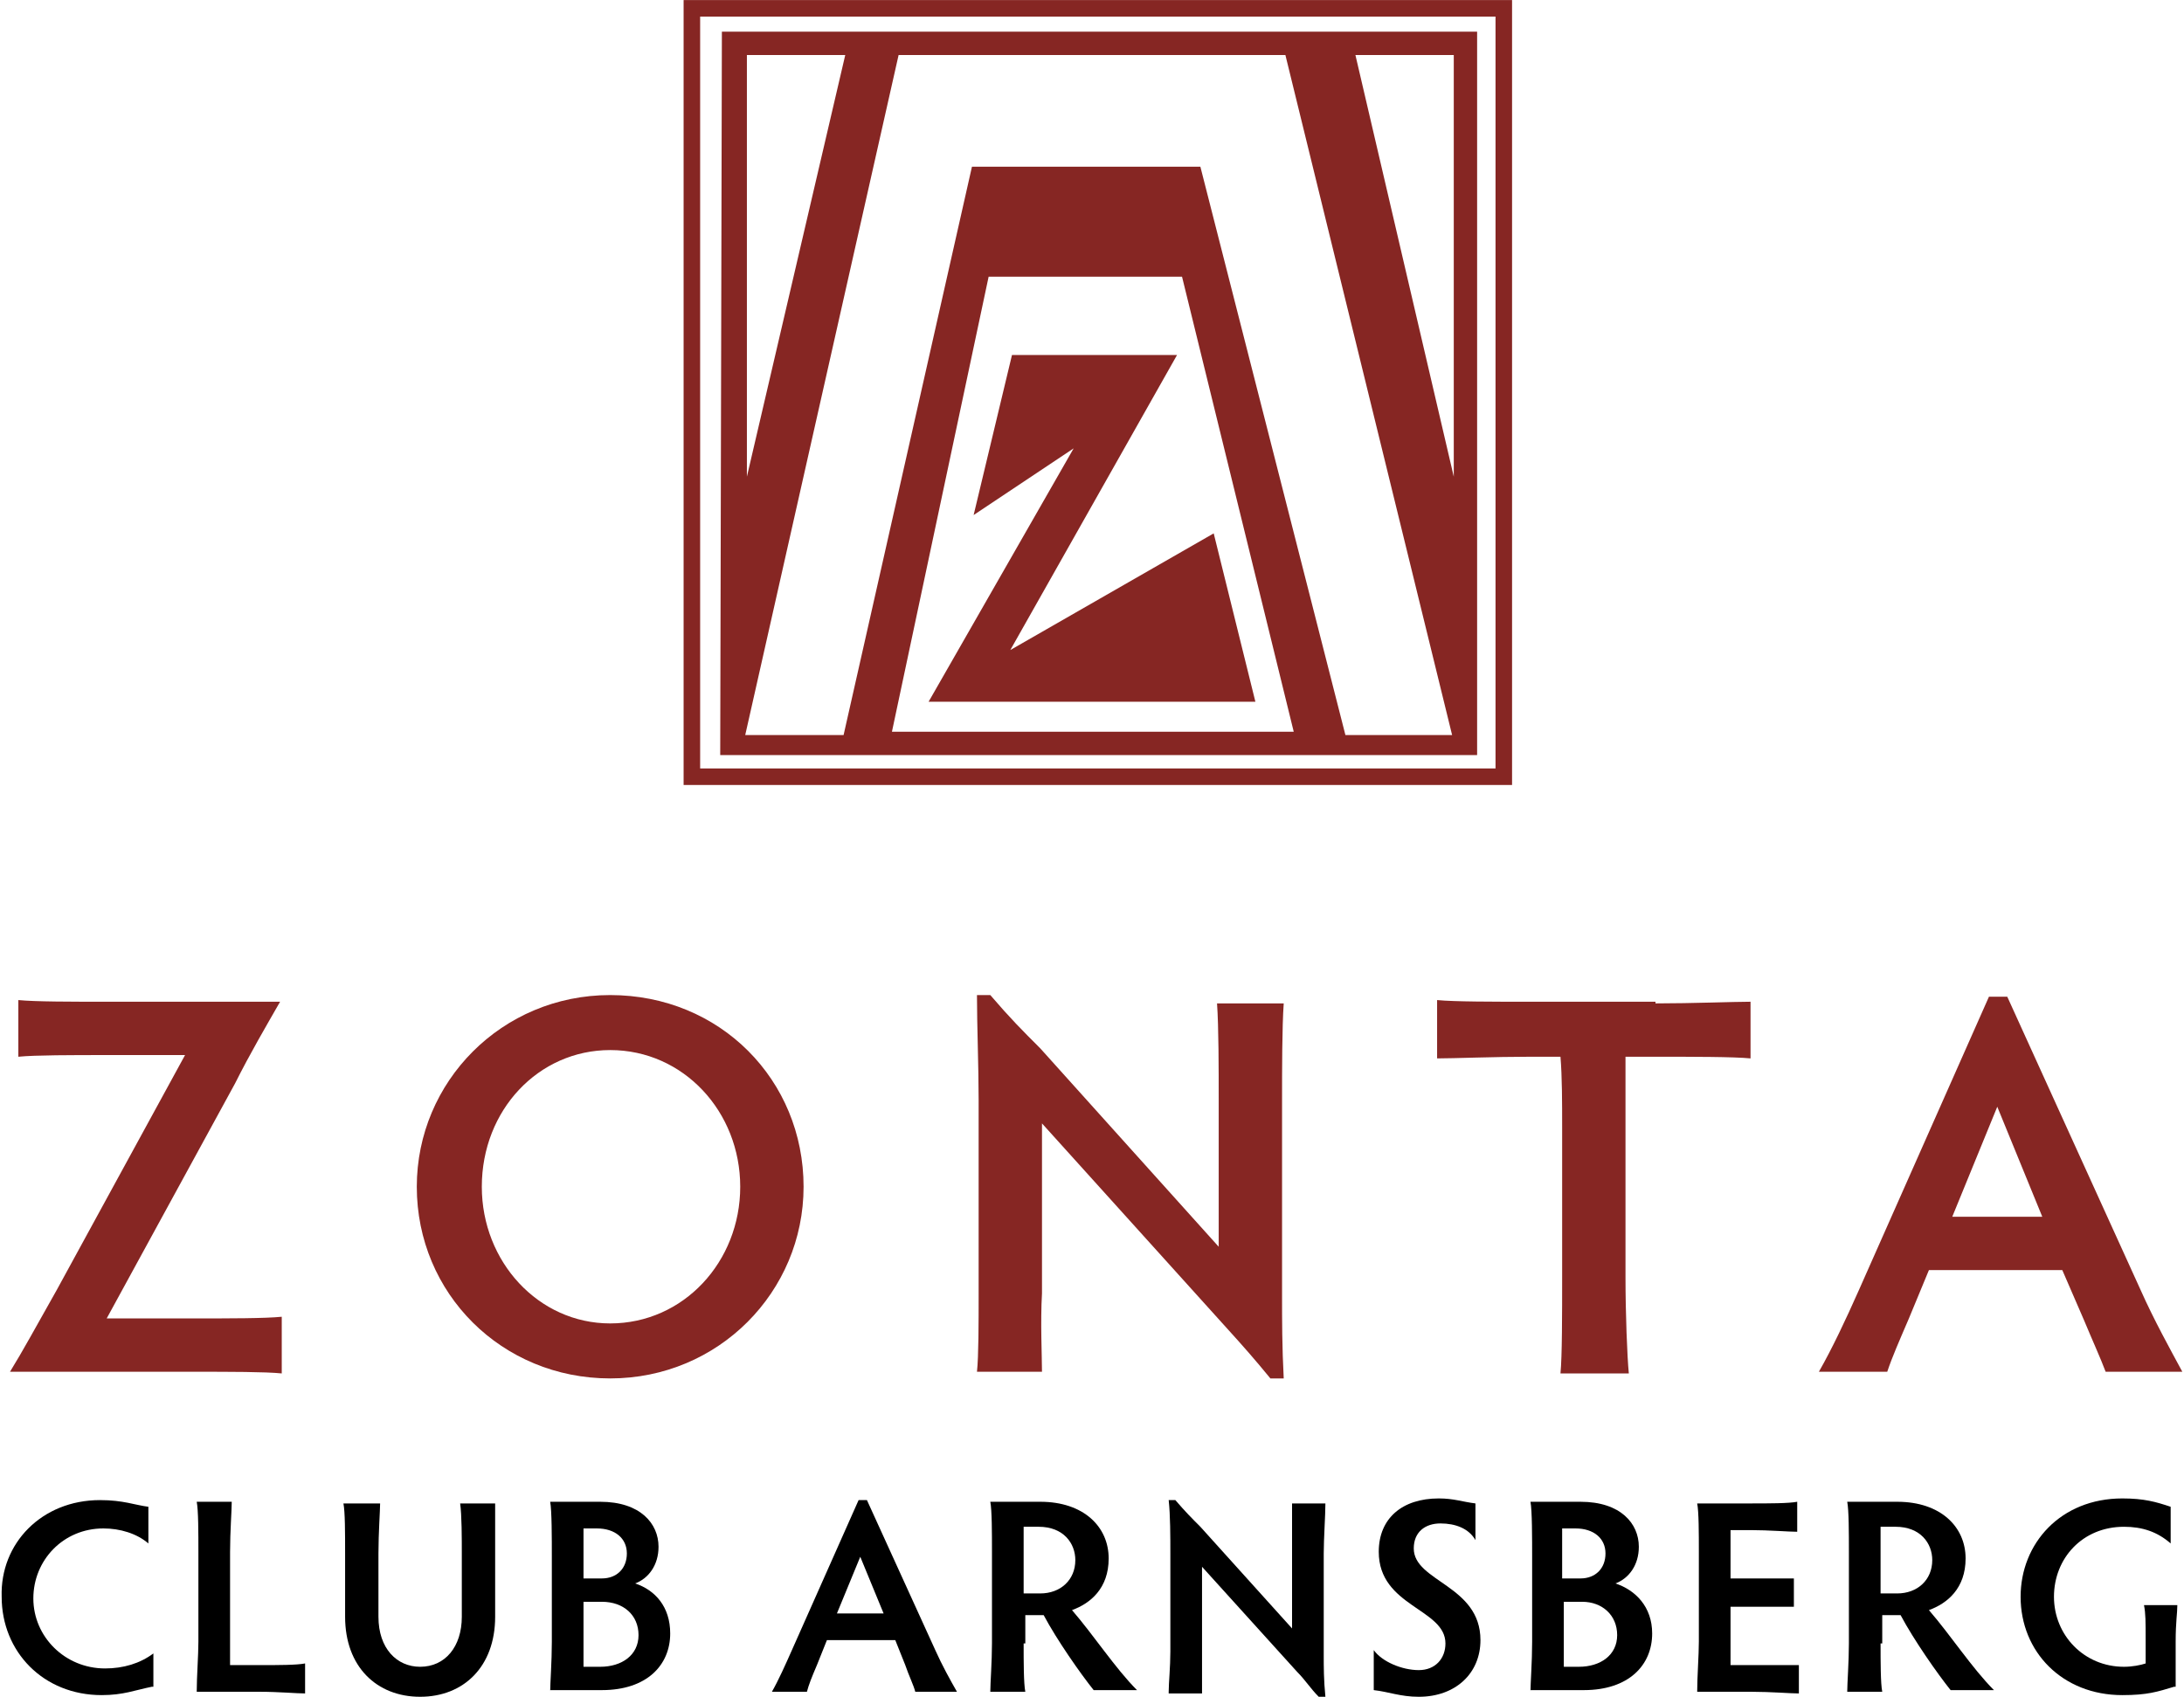 <?xml version="1.0" encoding="utf-8"?>
<!-- Generator: Adobe Illustrator 25.4.1, SVG Export Plug-In . SVG Version: 6.00 Build 0)  -->
<svg version="1.1" id="Ebene_1" xmlns="http://www.w3.org/2000/svg" xmlns:xlink="http://www.w3.org/1999/xlink" x="0px" y="0px"
	 viewBox="0 0 131 101.8" style="enable-background:new 0 0 131 101.8;" xml:space="preserve">
<style type="text/css">
	.st0{fill:#862623;}
	.st1{fill:none;stroke:#862623;stroke-width:0.992;stroke-miterlimit:10;}
</style>
<g>
	<g>
		<path class="st0" d="M6.4,79.1h5.2c2.2,0,4.3,0,5.3-0.1v3.4c-1-0.1-3.1-0.1-5.3-0.1h-11c0.8-1.3,1.5-2.6,2.8-4.9l7.7-14.1H6.5
			c-2.2,0-4.4,0-5.4,0.1V60c1,0.1,3.2,0.1,5.4,0.1h10.3C16,61.5,15,63.2,14.1,65L6.4,79.1z"/>
		<path class="st0" d="M36.6,59.7c6.6,0,11.6,5.1,11.6,11.5c0,6.3-5.1,11.5-11.6,11.5c-6.5,0-11.6-5.1-11.6-11.5
			C25,64.9,30.1,59.7,36.6,59.7 M36.6,79.4c4.4,0,7.8-3.7,7.8-8.2c0-4.5-3.4-8.2-7.8-8.2c-4.3,0-7.7,3.6-7.7,8.2
			C28.9,75.7,32.3,79.4,36.6,79.4"/>
		<path class="st0" d="M62.5,82.3h-3.9c0.1-0.9,0.1-3,0.1-4.7V66c0-2-0.1-4.5-0.1-6.3h0.8c1.2,1.4,1.9,2.1,3,3.2l10.7,11.9v-8.8
			c0-1.8,0-4.4-0.1-5.8H77c-0.1,1.4-0.1,4-0.1,5.8v11.8c0,1.4,0,3,0.1,4.9h-0.8c-0.9-1.1-1.6-1.9-2.6-3L62.5,67.4l0,10.2
			C62.4,79.3,62.5,81.4,62.5,82.3"/>
		<path class="st0" d="M99.3,60.2c2.2,0,4.7-0.1,5.7-0.1v3.4c-1-0.1-3.5-0.1-5.7-0.1h-1.8c0,1.2,0,2.8,0,4.2v9
			c0,2.2,0.1,4.8,0.2,5.8h-4.1c0.1-1,0.1-3.6,0.1-5.8v-9c0-1.4,0-3-0.1-4.2h-1.8c-2.2,0-4.6,0.1-5.6,0.1V60c1,0.1,3.4,0.1,5.6,0.1
			H99.3z"/>
		<path class="st0" d="M126.3,82.3c-0.3-0.8-0.8-1.9-1.3-3.1l-1.3-3h-8l-1.2,2.9c-0.6,1.4-1,2.3-1.3,3.2h-4.1
			c0.8-1.4,1.6-3.1,2.4-4.9l7.8-17.6h1.1l8,17.6c0.8,1.8,1.8,3.6,2.5,4.9H126.3z M119.8,66.4l-2.7,6.6h5.4L119.8,66.4z"/>
	</g>
	<g>
		<path d="M9.1,101.2c-1,0.2-1.7,0.5-3,0.5c-3.5,0-6-2.6-6-5.9C0,92.6,2.5,90,6,90c1.4,0,2.1,0.3,2.9,0.4v2.2
			c-0.7-0.6-1.7-0.9-2.7-0.9c-2.4,0-4.2,1.9-4.2,4.2c0,2.3,1.9,4.2,4.3,4.2c1.1,0,2.1-0.3,2.9-0.9V101.2z"/>
		<path d="M13.8,99.9h1.8c1.1,0,2.2,0,2.7-0.1v1.8c-0.5,0-1.6-0.1-2.7-0.1h-3.8c0-0.9,0.1-2.2,0.1-3v-5.4c0-1.1,0-2.5-0.1-3h2.1
			c0,0.5-0.1,1.8-0.1,3V99.9z"/>
		<path d="M22.8,90.2c0,0.4-0.1,1.8-0.1,3V97c0,1.9,1.1,3,2.5,3c1.5,0,2.5-1.2,2.5-3v-3.8c0-0.9,0-2.3-0.1-3h2.1c0,0.7,0,2.1,0,3
			v3.8c0,3-1.9,4.8-4.5,4.8c-2.6,0-4.5-1.8-4.5-4.8v-3.8c0-1.2,0-2.5-0.1-3H22.8z"/>
		<path d="M33,101.5c0-0.5,0.1-1.8,0.1-3v-5.1c0-1.1,0-2.8-0.1-3.3h3c2.4,0,3.5,1.3,3.5,2.7c0,1.1-0.6,1.9-1.4,2.2
			c1.2,0.4,2.1,1.4,2.1,3c0,1.9-1.4,3.4-4.1,3.4H33z M35.1,94.7h1c0.9,0,1.5-0.6,1.5-1.5c0-0.9-0.7-1.5-1.8-1.5h-0.8V94.7z
			 M35.1,100H36c1.3,0,2.3-0.7,2.3-1.9c0-1.2-0.9-2-2.2-2h-1.1V100z"/>
		<path d="M54.9,101.5c-0.1-0.4-0.4-1-0.6-1.6l-0.6-1.5h-4.1l-0.6,1.5c-0.3,0.7-0.5,1.2-0.6,1.6h-2.1c0.4-0.7,0.8-1.6,1.2-2.5l4-9
			H52l4.1,9c0.4,0.9,0.9,1.8,1.3,2.5H54.9z M51.6,93.4l-1.4,3.4H53L51.6,93.4z"/>
		<path d="M61.4,98.6c0,1.1,0,2.4,0.1,2.9h-2.1c0-0.5,0.1-1.8,0.1-2.9v-5.5c0-1.1,0-2.5-0.1-3h3c2.6,0,4.1,1.5,4.1,3.4
			c0,1.8-1.1,2.7-2.2,3.1c1.3,1.5,2.6,3.5,3.9,4.8h-2.6c-0.8-1-2.2-3-3-4.5c-0.1,0-0.3,0-0.4,0h-0.7V98.6z M61.4,95.6h1
			c1.2,0,2.1-0.8,2.1-2c0-1-0.7-2-2.2-2h-0.9V95.6z"/>
		<path d="M70.1,101.5c0-0.5,0.1-1.5,0.1-2.4v-5.9c0-1,0-2.3-0.1-3.2h0.4c0.6,0.7,1,1.1,1.5,1.6l5.5,6.1v-4.5c0-0.9,0-2.3,0-3h2
			c0,0.7-0.1,2.1-0.1,3v6.1c0,0.7,0,1.5,0.1,2.5h-0.4c-0.5-0.5-0.8-1-1.3-1.5l-5.7-6.3l0,5.2c0,0.9,0,1.9,0,2.4H70.1z"/>
		<path d="M88.8,98.4c0,2-1.5,3.4-3.7,3.4c-1.1,0-1.8-0.3-2.7-0.4V99c0.5,0.7,1.7,1.2,2.7,1.2c1,0,1.6-0.7,1.6-1.6
			c0-2.1-4-2.2-4-5.5c0-2,1.4-3.2,3.6-3.2c0.9,0,1.4,0.2,2.2,0.3v2.2c-0.4-0.7-1.2-1-2.1-1c-0.9,0-1.6,0.5-1.6,1.5
			C84.8,94.9,88.8,95.1,88.8,98.4z"/>
		<path d="M91.8,101.5c0-0.5,0.1-1.8,0.1-3v-5.1c0-1.1,0-2.8-0.1-3.3h3c2.4,0,3.5,1.3,3.5,2.7c0,1.1-0.6,1.9-1.4,2.2
			c1.2,0.4,2.2,1.4,2.2,3c0,1.9-1.4,3.4-4.1,3.4H91.8z M93.8,94.7h1c0.9,0,1.5-0.6,1.5-1.5c0-0.9-0.7-1.5-1.8-1.5h-0.8V94.7z
			 M93.8,100h0.9c1.3,0,2.3-0.7,2.3-1.9c0-1.2-0.9-2-2.1-2h-1.1V100z"/>
		<path d="M103.8,99.9h1.3c1.1,0,2.3,0,2.8,0v1.7c-0.5,0-1.7-0.1-2.8-0.1h-3.3c0-0.9,0.1-2.2,0.1-3v-5.4c0-1.1,0-2.4-0.1-2.9h3.2
			c1.1,0,2.3,0,2.8-0.1v1.8c-0.5,0-1.7-0.1-2.8-0.1h-1.2v2.9h1.1c1.1,0,2.2,0,2.7,0v1.7c-0.5,0-1.6,0-2.7,0h-1.1V99.9z"/>
		<path d="M112.8,98.6c0,1.1,0,2.4,0.1,2.9h-2.1c0-0.5,0.1-1.8,0.1-2.9v-5.5c0-1.1,0-2.5-0.1-3h3c2.6,0,4.1,1.5,4.1,3.4
			c0,1.8-1.1,2.7-2.2,3.1c1.3,1.5,2.6,3.5,3.9,4.8h-2.6c-0.8-1-2.2-3-3-4.5c-0.1,0-0.3,0-0.4,0h-0.7V98.6z M112.8,95.6h1
			c1.2,0,2.1-0.8,2.1-2c0-1-0.7-2-2.2-2h-0.9V95.6z"/>
		<path d="M130.4,101.2c-1,0.3-1.6,0.5-3.1,0.5c-3.6,0-6.1-2.6-6.1-5.9c0-3.2,2.4-5.9,6.1-5.9c1.3,0,2,0.2,2.9,0.5v2.2
			c-0.8-0.7-1.7-1-2.8-1c-2.5,0-4.2,1.9-4.2,4.2c0,2.3,1.8,4.2,4.2,4.2c0.5,0,1-0.1,1.3-0.2v-1.4c0-1.1,0-1.6-0.1-2.1h2
			c0,0.5-0.1,1-0.1,2.2V101.2z"/>
	</g>
	<g>
		<rect x="41.5" y="0.5" class="st1" width="48.7" height="46.1"/>
		<path class="st0" d="M43.3,1.9h45.3v43.4H43.2L43.3,1.9z M44.8,3.3v25.3l5.9-25.3H44.8z M81.3,3.3l5.9,25.3V3.3H81.3z M77.6,43.9
			l-6.7-27.3H59.3l-5.8,27.3H77.6z M53.9,3.3l-9.2,40.8h5.9L58.3,10H72l8.7,34.1h6.4l-10-40.8H53.9z"/>
		<polygon class="st0" points="60.7,21.3 70.6,21.3 60.6,39 72.8,32 75.3,42.1 55.7,42.1 64.4,26.9 58.4,30.9 		"/>
	</g>
</g>
</svg>
